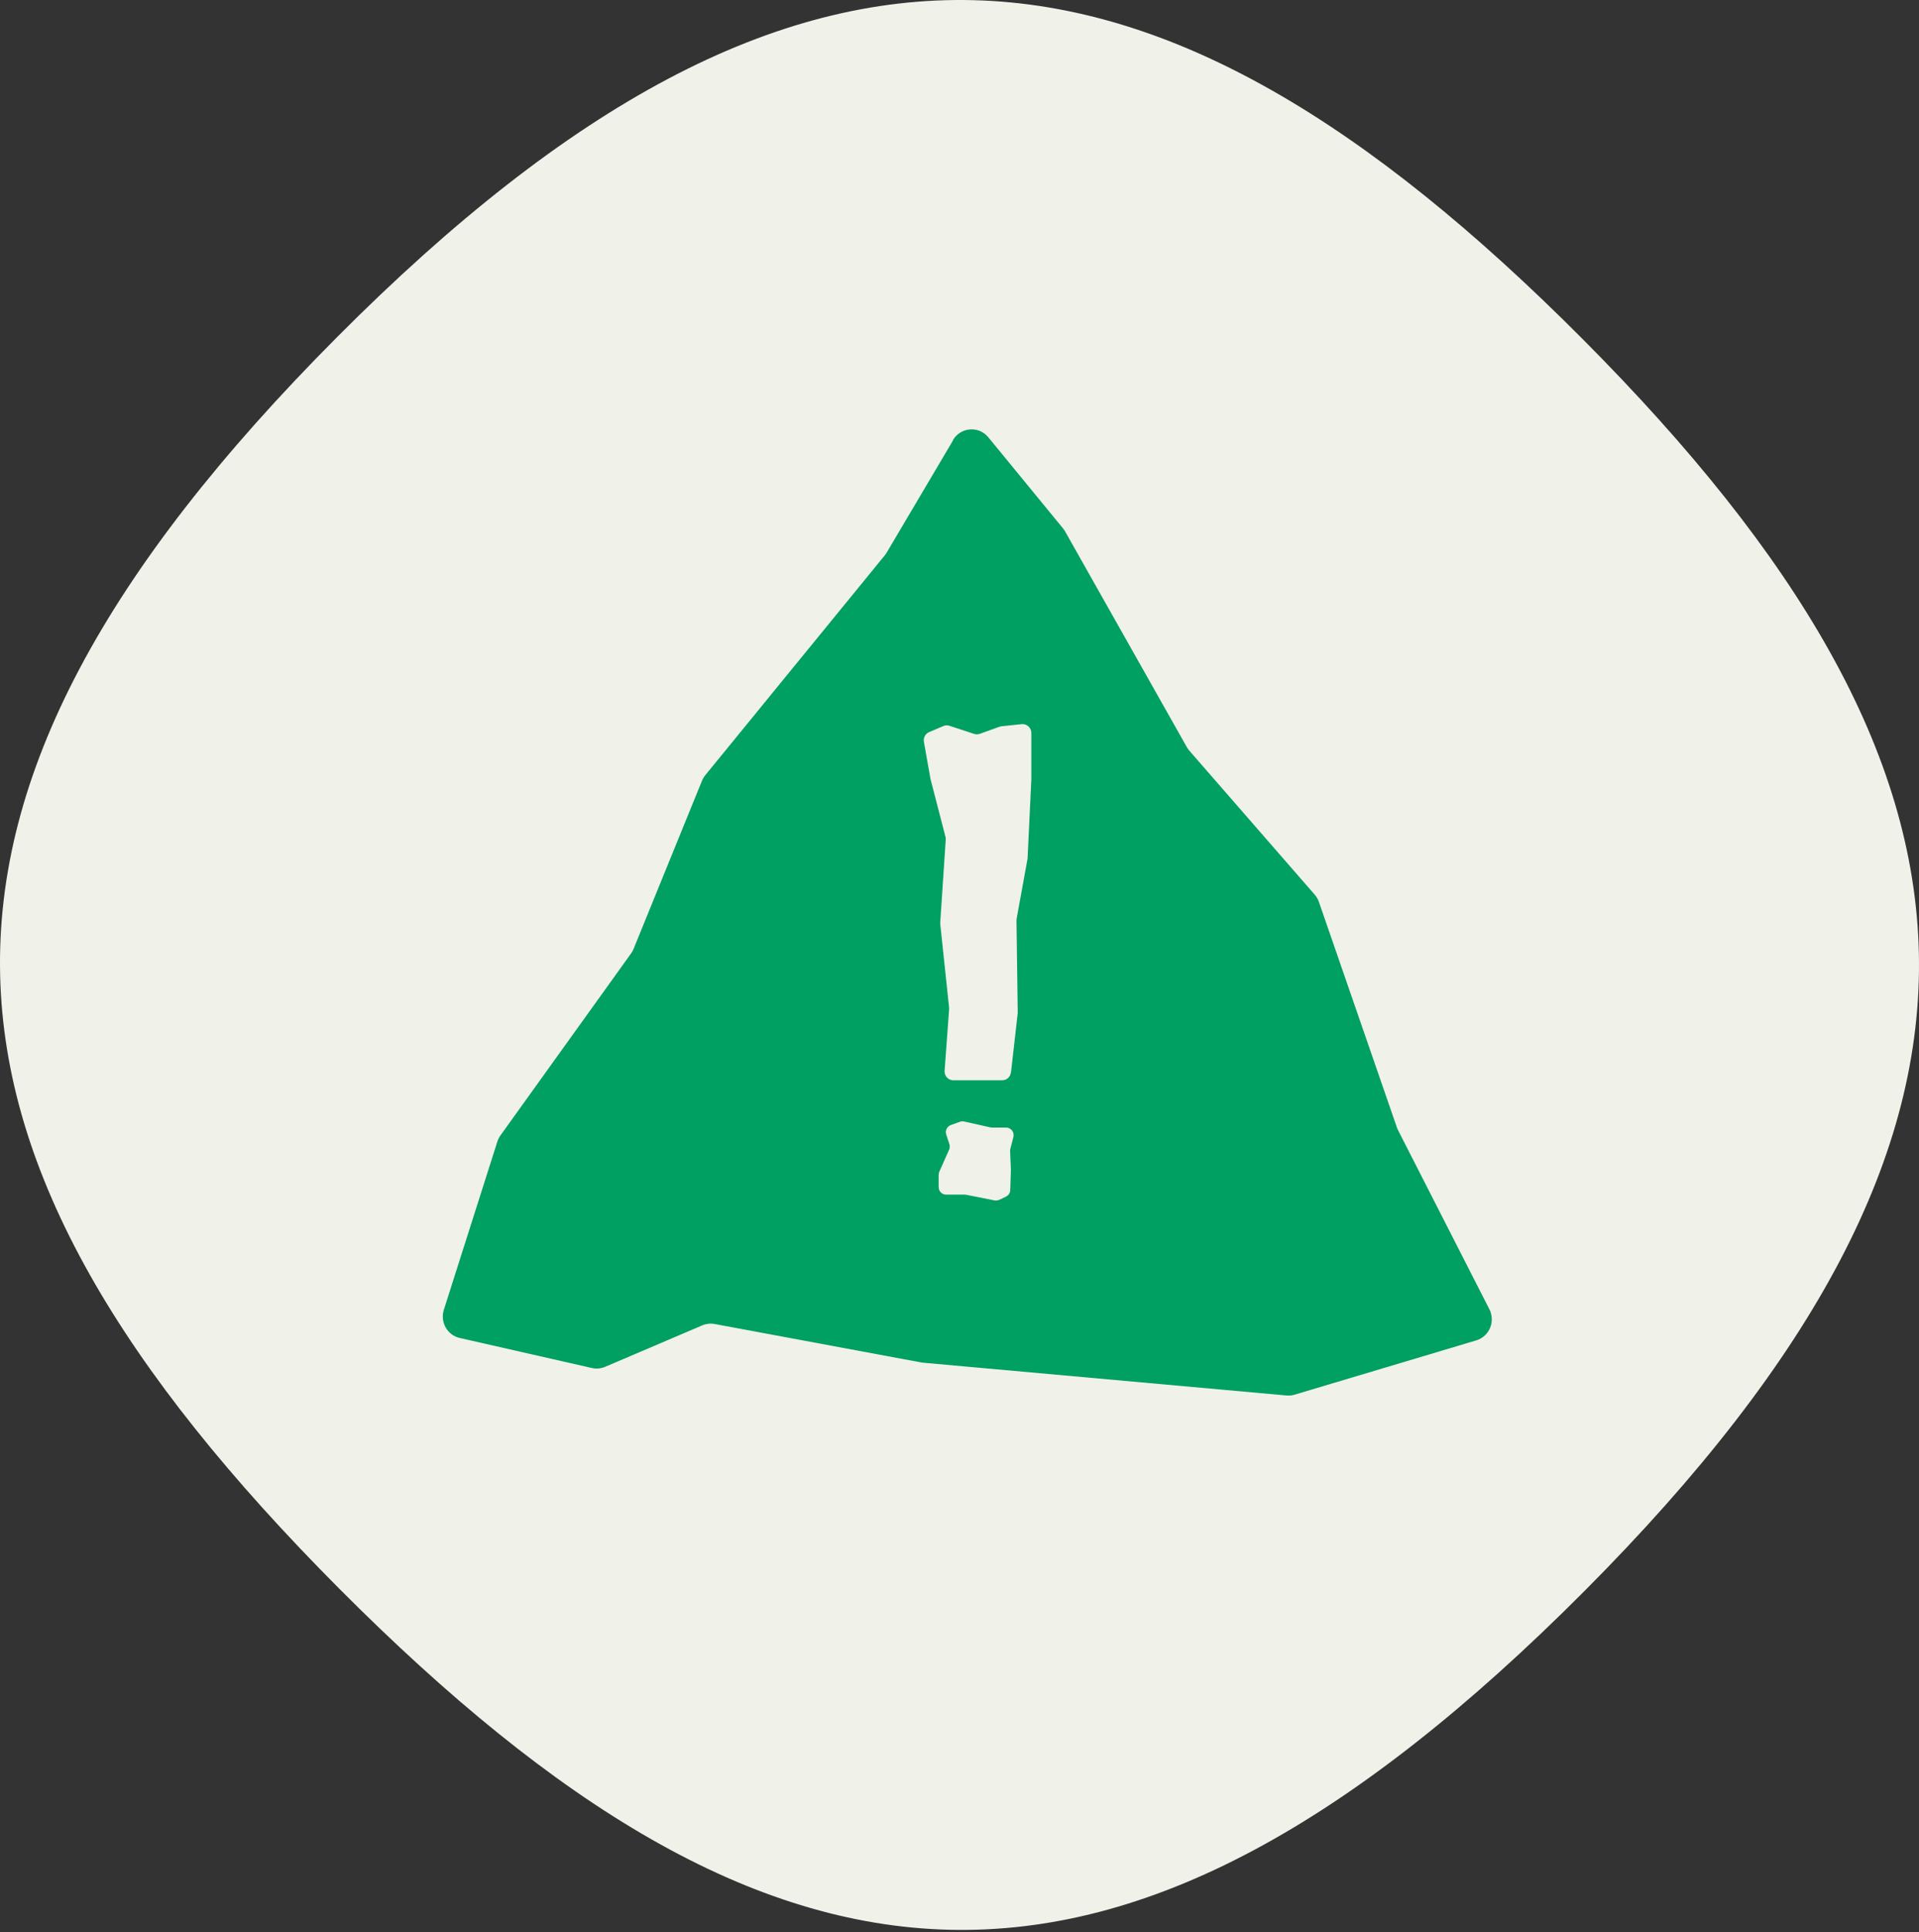<svg width="143" height="144" viewBox="0 0 143 144" fill="none" xmlns="http://www.w3.org/2000/svg">
<rect x="0" y="0" width="143" height="144" fill="#333333" stroke="none"/>
<path d="M25.116 25.124C59.873 -9.791 85.838 -6.977 117.947 25.279C150.056 57.534 152.569 83.914 118.101 118.532C83.203 153.59 57.668 150.923 25.27 118.377C-7.128 85.832 -9.641 60.033 25.116 25.124Z" fill="#F0F2E9"/>
<g clip-path="url(#clip0_4512_15673)">
<path d="M71.029 32.798L66.064 41.197C66.026 41.272 65.971 41.338 65.924 41.394L52.562 57.76C52.46 57.882 52.377 58.023 52.311 58.182L47.216 70.705C47.169 70.828 47.104 70.94 47.03 71.044L37.294 84.609C37.192 84.75 37.118 84.901 37.062 85.07L33.073 97.612C32.785 98.523 33.333 99.5 34.263 99.707L44.101 101.942C44.426 102.018 44.77 101.989 45.087 101.858L52.33 98.767C52.618 98.645 52.944 98.607 53.251 98.664L68.649 101.529C68.695 101.529 68.751 101.548 68.797 101.548L95.856 103.99C96.06 104.009 96.265 103.99 96.46 103.934L110.008 99.885C110.984 99.594 111.449 98.476 110.984 97.564L104.196 84.252C104.159 84.187 104.131 84.112 104.103 84.046L98.283 67.211C98.218 67.013 98.106 66.826 97.966 66.666L88.64 55.956C88.566 55.871 88.501 55.777 88.445 55.684L79.379 39.619C79.332 39.534 79.277 39.459 79.221 39.384L73.651 32.592C72.935 31.718 71.587 31.821 71.01 32.798H71.029Z" fill="#009F62"/>
<path d="M75.328 79.921C75.29 80.26 75.011 80.504 74.677 80.504H71.041C70.66 80.504 70.362 80.175 70.39 79.79L70.725 75.224C70.725 75.224 70.725 75.149 70.725 75.102L70.065 68.855C70.065 68.855 70.065 68.779 70.065 68.742L70.474 62.569C70.474 62.494 70.474 62.429 70.455 62.363L69.339 58.051C69.339 58.051 69.339 58.023 69.33 58.004L68.847 55.279C68.791 54.979 68.958 54.669 69.237 54.556L70.297 54.105C70.446 54.039 70.604 54.039 70.753 54.086L72.585 54.688C72.724 54.734 72.873 54.734 73.003 54.688L74.463 54.161C74.509 54.143 74.565 54.133 74.612 54.124L76.127 53.964C76.518 53.926 76.853 54.227 76.853 54.622V58.069L76.574 63.941C76.574 63.941 76.574 63.998 76.564 64.026L75.755 68.479C75.755 68.479 75.746 68.563 75.746 68.61L75.839 75.412C75.839 75.412 75.839 75.468 75.839 75.496L75.337 79.921H75.328Z" fill="#F0F2E9"/>
<path d="M74.966 89.174L74.464 89.409C74.353 89.456 74.232 89.475 74.12 89.456L71.991 89.033C71.991 89.033 71.917 89.024 71.879 89.024H70.503C70.196 89.024 69.945 88.77 69.945 88.46V87.558C69.945 87.483 69.964 87.399 69.992 87.323L70.726 85.67C70.782 85.538 70.791 85.397 70.745 85.257L70.513 84.552C70.41 84.261 70.568 83.941 70.857 83.838L71.535 83.594C71.638 83.556 71.74 83.547 71.842 83.575L73.823 84.016C73.823 84.016 73.906 84.026 73.944 84.026H74.976C75.338 84.026 75.608 84.374 75.515 84.74L75.292 85.595C75.273 85.651 75.273 85.707 75.273 85.764L75.329 87.164C75.329 87.164 75.329 87.192 75.329 87.201L75.283 88.676C75.283 88.892 75.152 89.08 74.966 89.165V89.174Z" fill="#F0F2E9"/>
</g>
<defs>
<clipPath id="clip0_4512_15673">
<rect width="78.171" height="72" fill="white" transform="translate(33 32)"/>
</clipPath>
</defs>
</svg>
